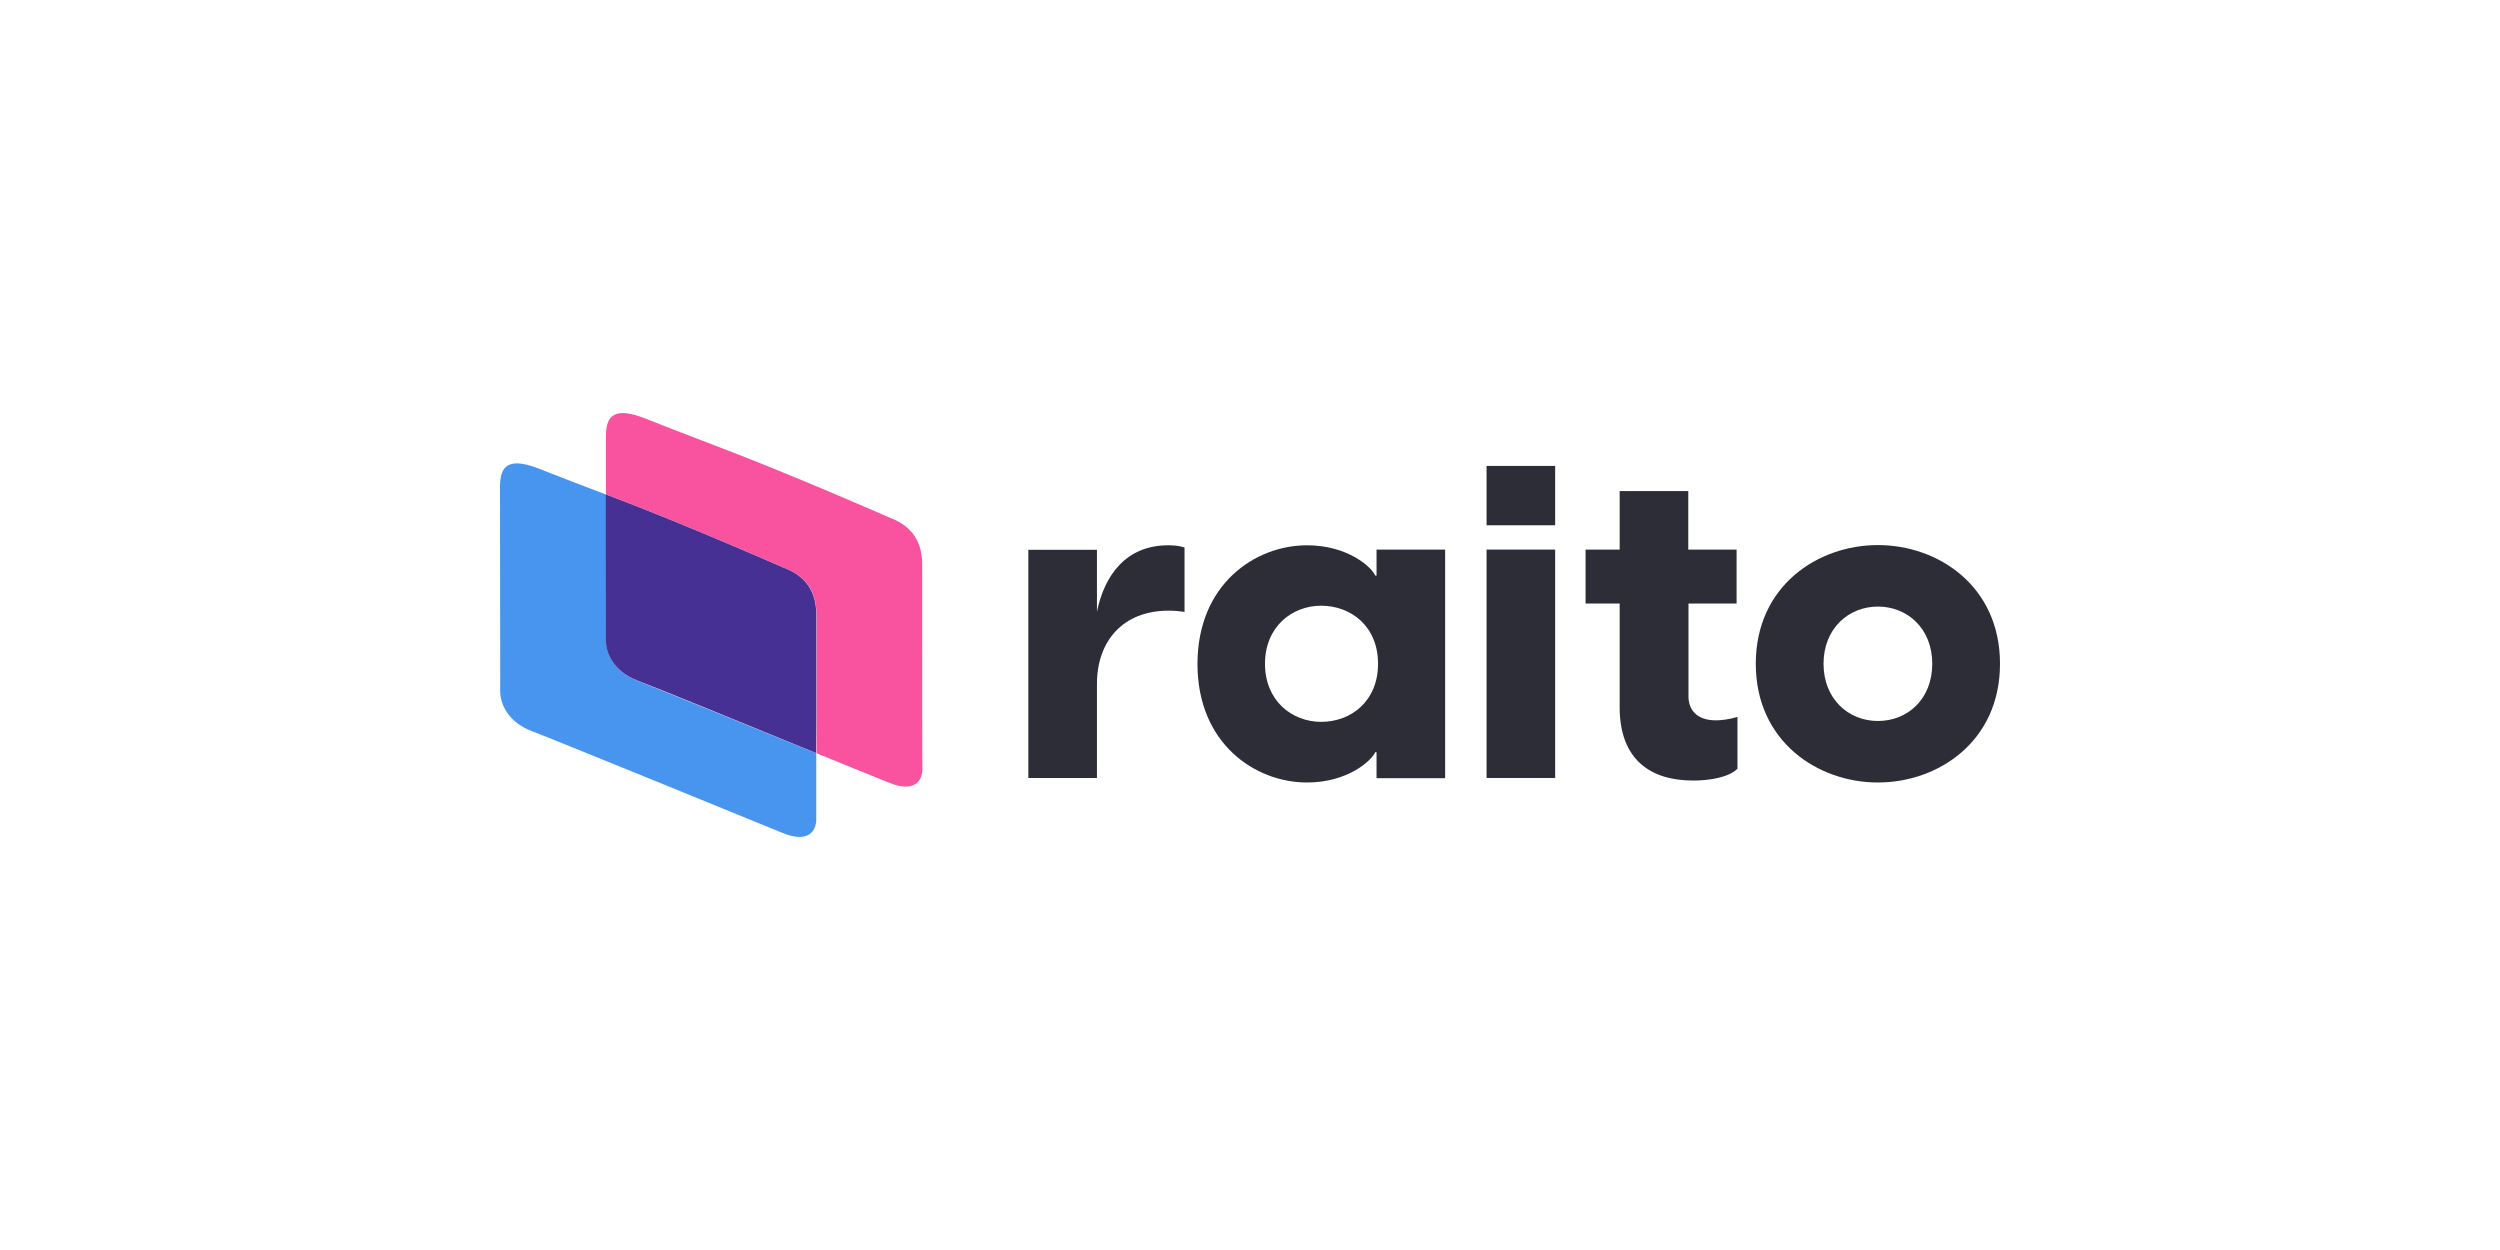 <?xml version="1.0" encoding="UTF-8"?>
<svg xmlns="http://www.w3.org/2000/svg" version="1.1" viewBox="0 0 500 250">
  <defs>
    <style>
      .cls-1 {
        fill: #463094;
      }

      .cls-2 {
        fill: #4895ef;
      }

      .cls-3 {
        fill: #2c2d36;
      }

      .cls-4 {
        fill: #f9529e;
      }
    </style>
  </defs>
  <!-- Generator: Adobe Illustrator 28.7.1, SVG Export Plug-In . SVG Version: 1.2.0 Build 142)  -->
  <g>
    <g id="Layer_1">
      <g>
        <path class="cls-3" d="M205.667,155.595h13.721v-18.796c0-8.602,5.221-14.667,14.325-14.667,1.165,0,2.114.086,3.193.258v-12.903c-1.165-.344-2.2-.43-3.279-.43-8.327,0-12.728,5.893-14.238,13.291v-12.387h-13.721v45.636Z"/>
        <path class="cls-3" d="M261.413,156.499c8.155,0,12.901-4.387,13.635-6.065h.259v5.205h13.721v-45.722h-13.721v5.205h-.259c-.691-1.678-5.48-6.065-13.635-6.065-10.442,0-21.918,7.828-21.918,23.743,0,15.871,11.477,23.699,21.918,23.699ZM252.999,132.756c0-7.398,5.393-11.613,11.218-11.613,5.997,0,11.391,4.129,11.391,11.613,0,7.484-5.393,11.613-11.391,11.613-5.825,0-11.218-4.215-11.218-11.613Z"/>
        <path class="cls-3" d="M297.311,155.595h13.721v-45.679h-13.721v45.679ZM297.311,105.056h13.721v-11.871h-13.721v11.871Z"/>
        <path class="cls-3" d="M338.646,156.111c3.193,0,7.076-.602,8.845-2.366v-10.366c-1.683.516-3.279.688-4.315.688-4.142,0-5.48-2.452-5.48-4.732v-18.624h9.622v-10.796h-9.665v-11.699h-13.721v11.699h-6.817v10.796h6.817v20.818c.043,10.452,6.213,14.581,14.713,14.581Z"/>
        <path class="cls-3" d="M375.579,156.499c12.038,0,24.421-8.172,24.421-23.742s-12.383-23.743-24.421-23.743c-12.038,0-24.421,8.172-24.421,23.743s12.426,23.742,24.421,23.742ZM364.706,132.756c0-7.011,4.962-11.441,10.873-11.441,5.911,0,10.873,4.387,10.873,11.441,0,7.054-4.919,11.441-10.873,11.441-5.911,0-10.873-4.43-10.873-11.441Z"/>
        <path class="cls-2" d="M163.253,150.649c-13.721-5.592-32.878-13.377-35.726-14.495-4.66-1.763-6.299-5.377-6.299-7.914,0-1.721,0-17.764-.043-29.334-5.911-2.237-10.657-4.086-12.599-4.86-6.817-2.839-8.586-1.032-8.586,3.312,0,4.344.043,38.367.043,40.947,0,2.538,1.64,6.151,6.299,7.914,4.574,1.721,50.007,20.302,50.007,20.302,5.523,2.323,6.904-.516,6.904-2.71v-13.162Z"/>
        <path class="cls-4" d="M184.439,127.294v-14.366c0-3.613-1.251-7.484-6.558-9.42,0,0-19.33-8.516-34.906-14.409-6.213-2.366-11.218-4.301-13.203-5.118-6.817-2.839-8.586-1.032-8.586,3.312v11.57c.216.086.431.172.647.258,15.533,5.893,34.906,14.409,34.906,14.409,5.307,1.935,6.558,5.807,6.558,9.419v27.7c8.068,3.269,14.282,5.807,14.282,5.807,5.523,2.323,6.903-.516,6.903-2.71-.043,0-.043-16.473-.043-26.452Z"/>
        <path class="cls-1" d="M163.254,137.315v-14.366c0-3.613-1.251-7.484-6.558-9.42,0,0-19.33-8.516-34.906-14.409-.216-.086-.431-.172-.647-.258,0,11.613.043,27.614.043,29.334,0,2.538,1.64,6.151,6.299,7.914,2.891,1.075,22.005,8.861,35.726,14.495.043-4.473.043-9.377.043-13.291Z"/>
      </g>
    </g>
  </g>
</svg>